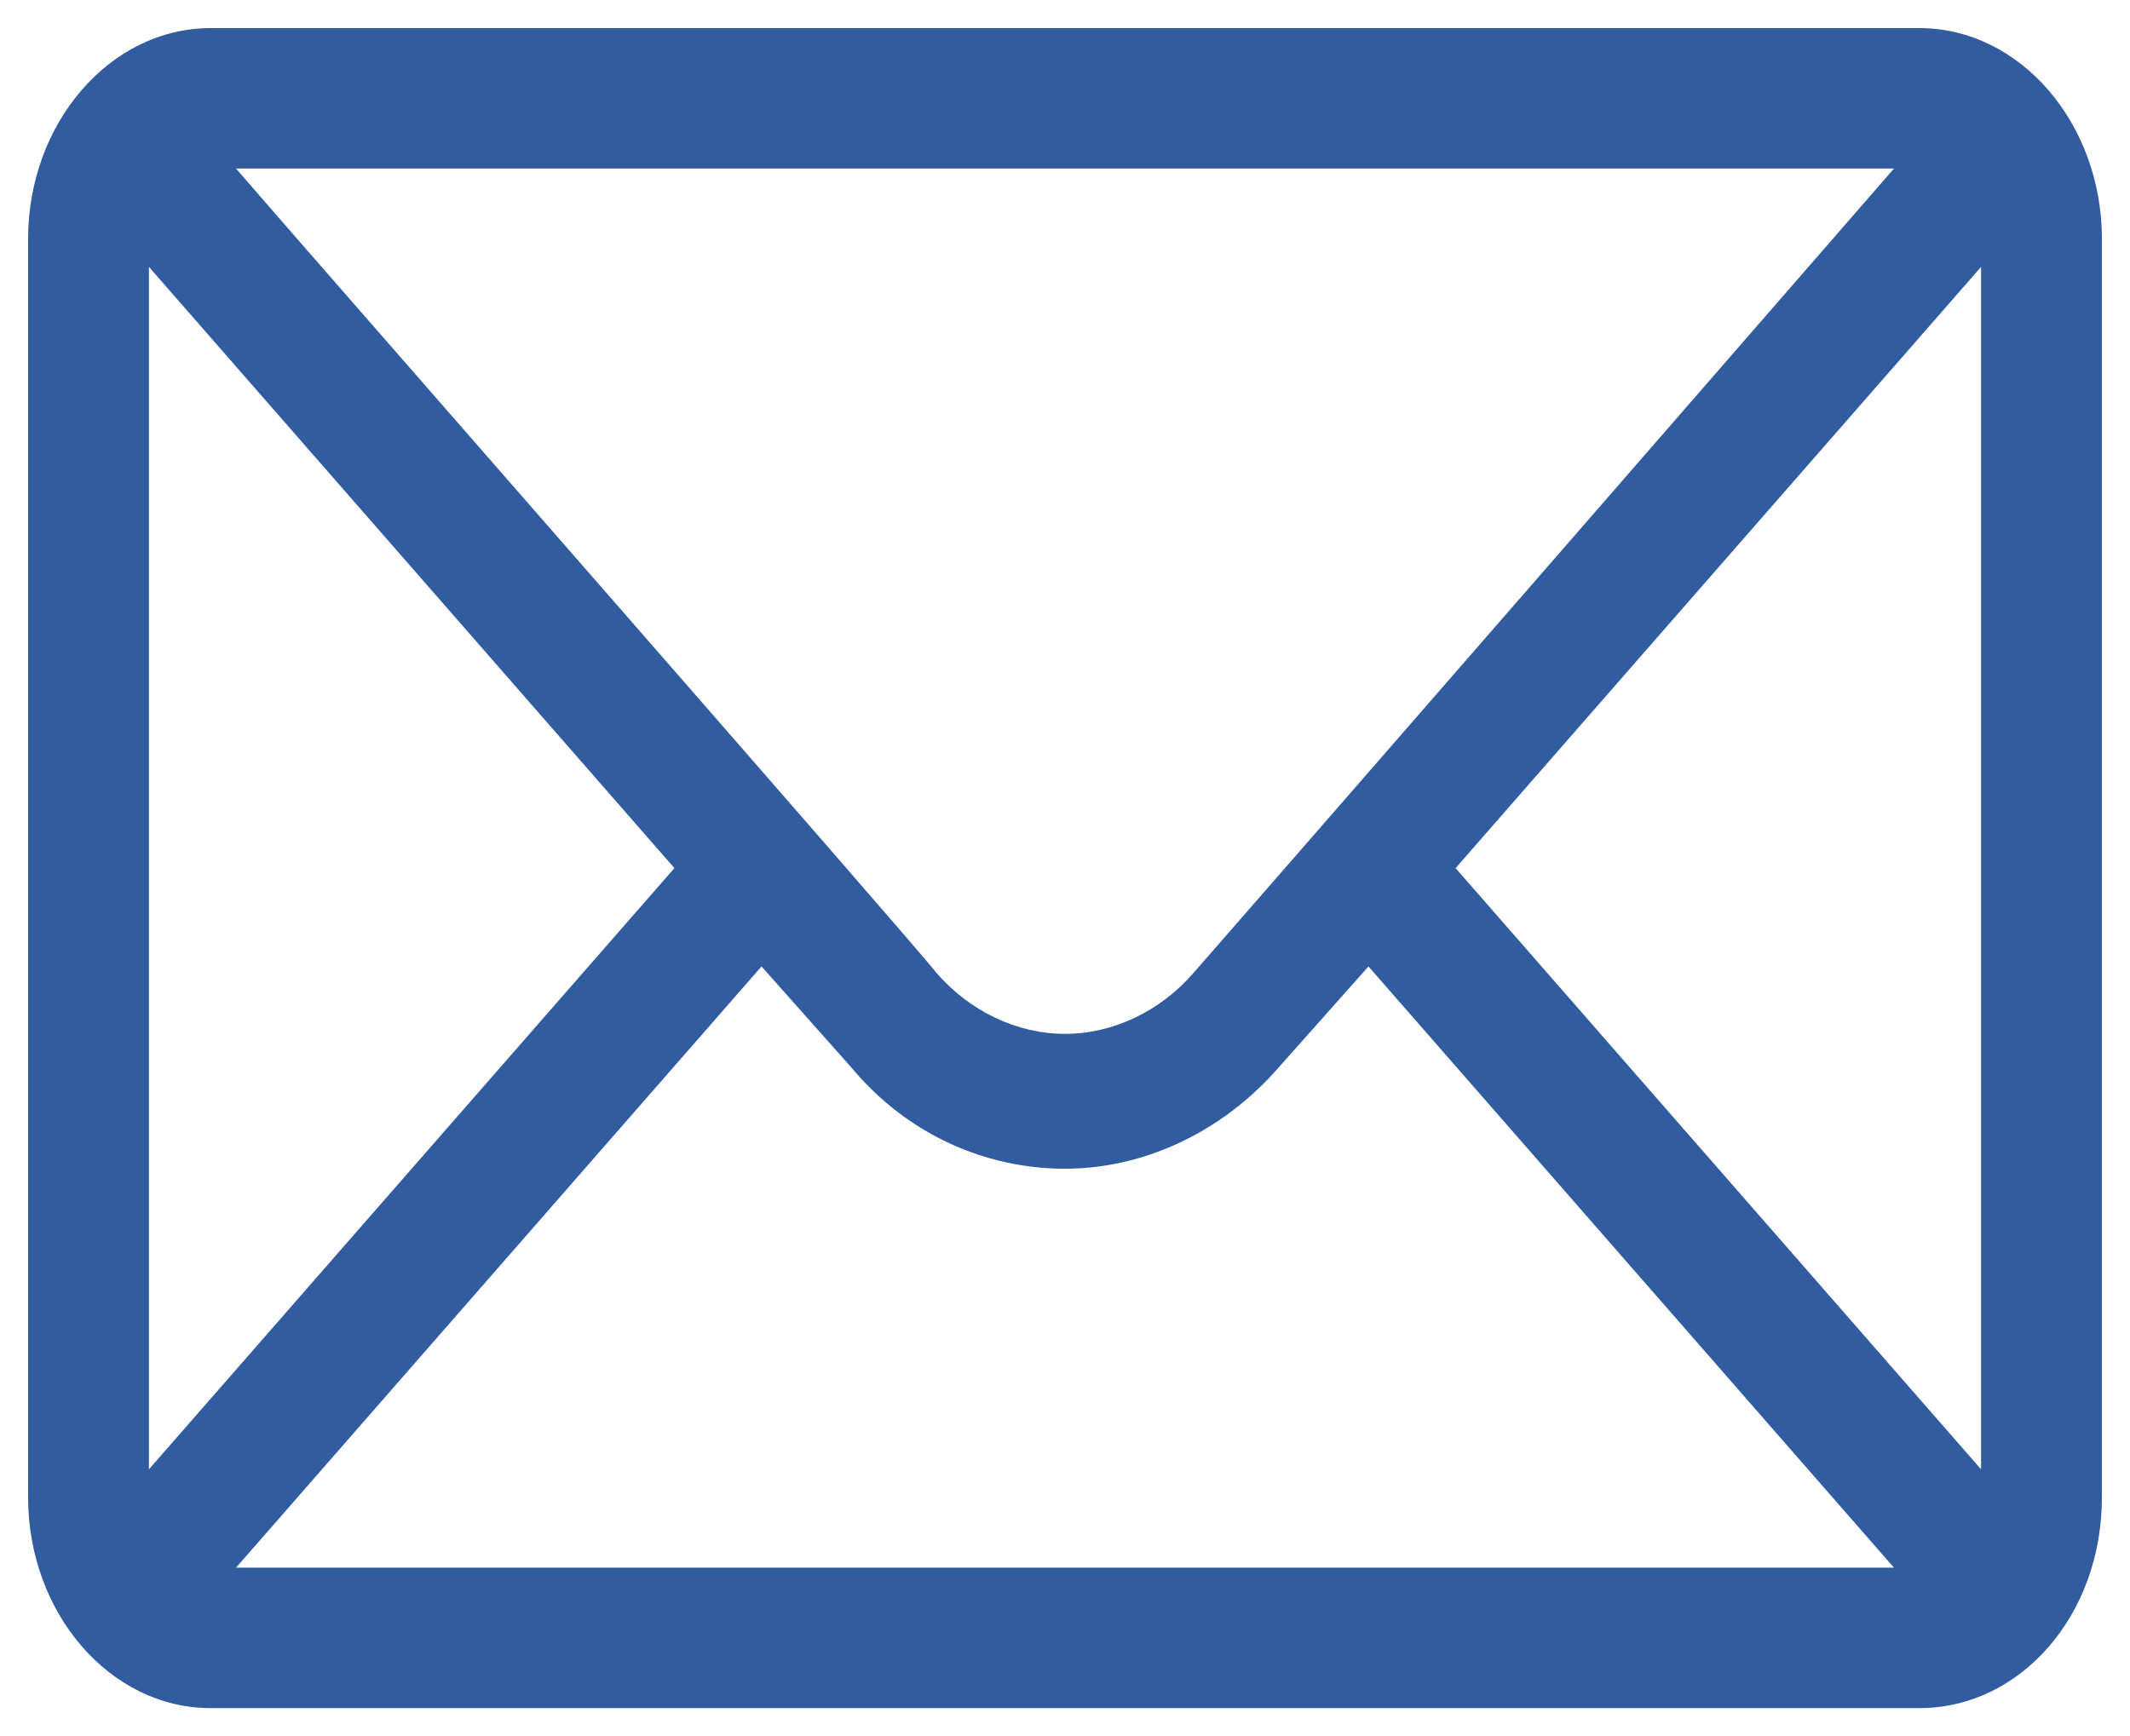 <?xml version="1.0" encoding="utf-8"?>
<!-- Generator: Adobe Illustrator 25.2.3, SVG Export Plug-In . SVG Version: 6.00 Build 0)  -->
<svg version="1.1" id="Capa_1" xmlns="http://www.w3.org/2000/svg" xmlns:xlink="http://www.w3.org/1999/xlink" x="0px" y="0px"
	 viewBox="0 0 75.8 61.8" style="enable-background:new 0 0 75.8 61.8;" xml:space="preserve">
<style type="text/css">
	.st0{fill:#325CA0;}
</style>
<g>
	<g>
		<path class="st0" d="M68.3,1H7.5C3.9,1,1,4.4,1,8.5v44.8c0,4.1,2.9,7.5,6.5,7.5h60.8c3.6,0,6.5-3.3,6.5-7.5V8.5
			C74.8,4.4,71.9,1,68.3,1z M67.4,6c-1.3,1.5-24.1,27.7-24.9,28.6c-1.2,1.4-2.9,2.2-4.6,2.2c-1.7,0-3.4-0.8-4.6-2.2
			C32.8,33.9,10.2,8.1,8.4,6H67.4z M5.3,52.3V9.5L24,30.9L5.3,52.3z M8.4,55.8l18.7-21.4l3.2,3.6c2,2.4,4.8,3.6,7.6,3.6
			s5.6-1.3,7.6-3.6l3.2-3.6l18.7,21.4H8.4z M70.5,52.3L51.8,30.9L70.5,9.5V52.3z"/>
	</g>
</g>
</svg>

